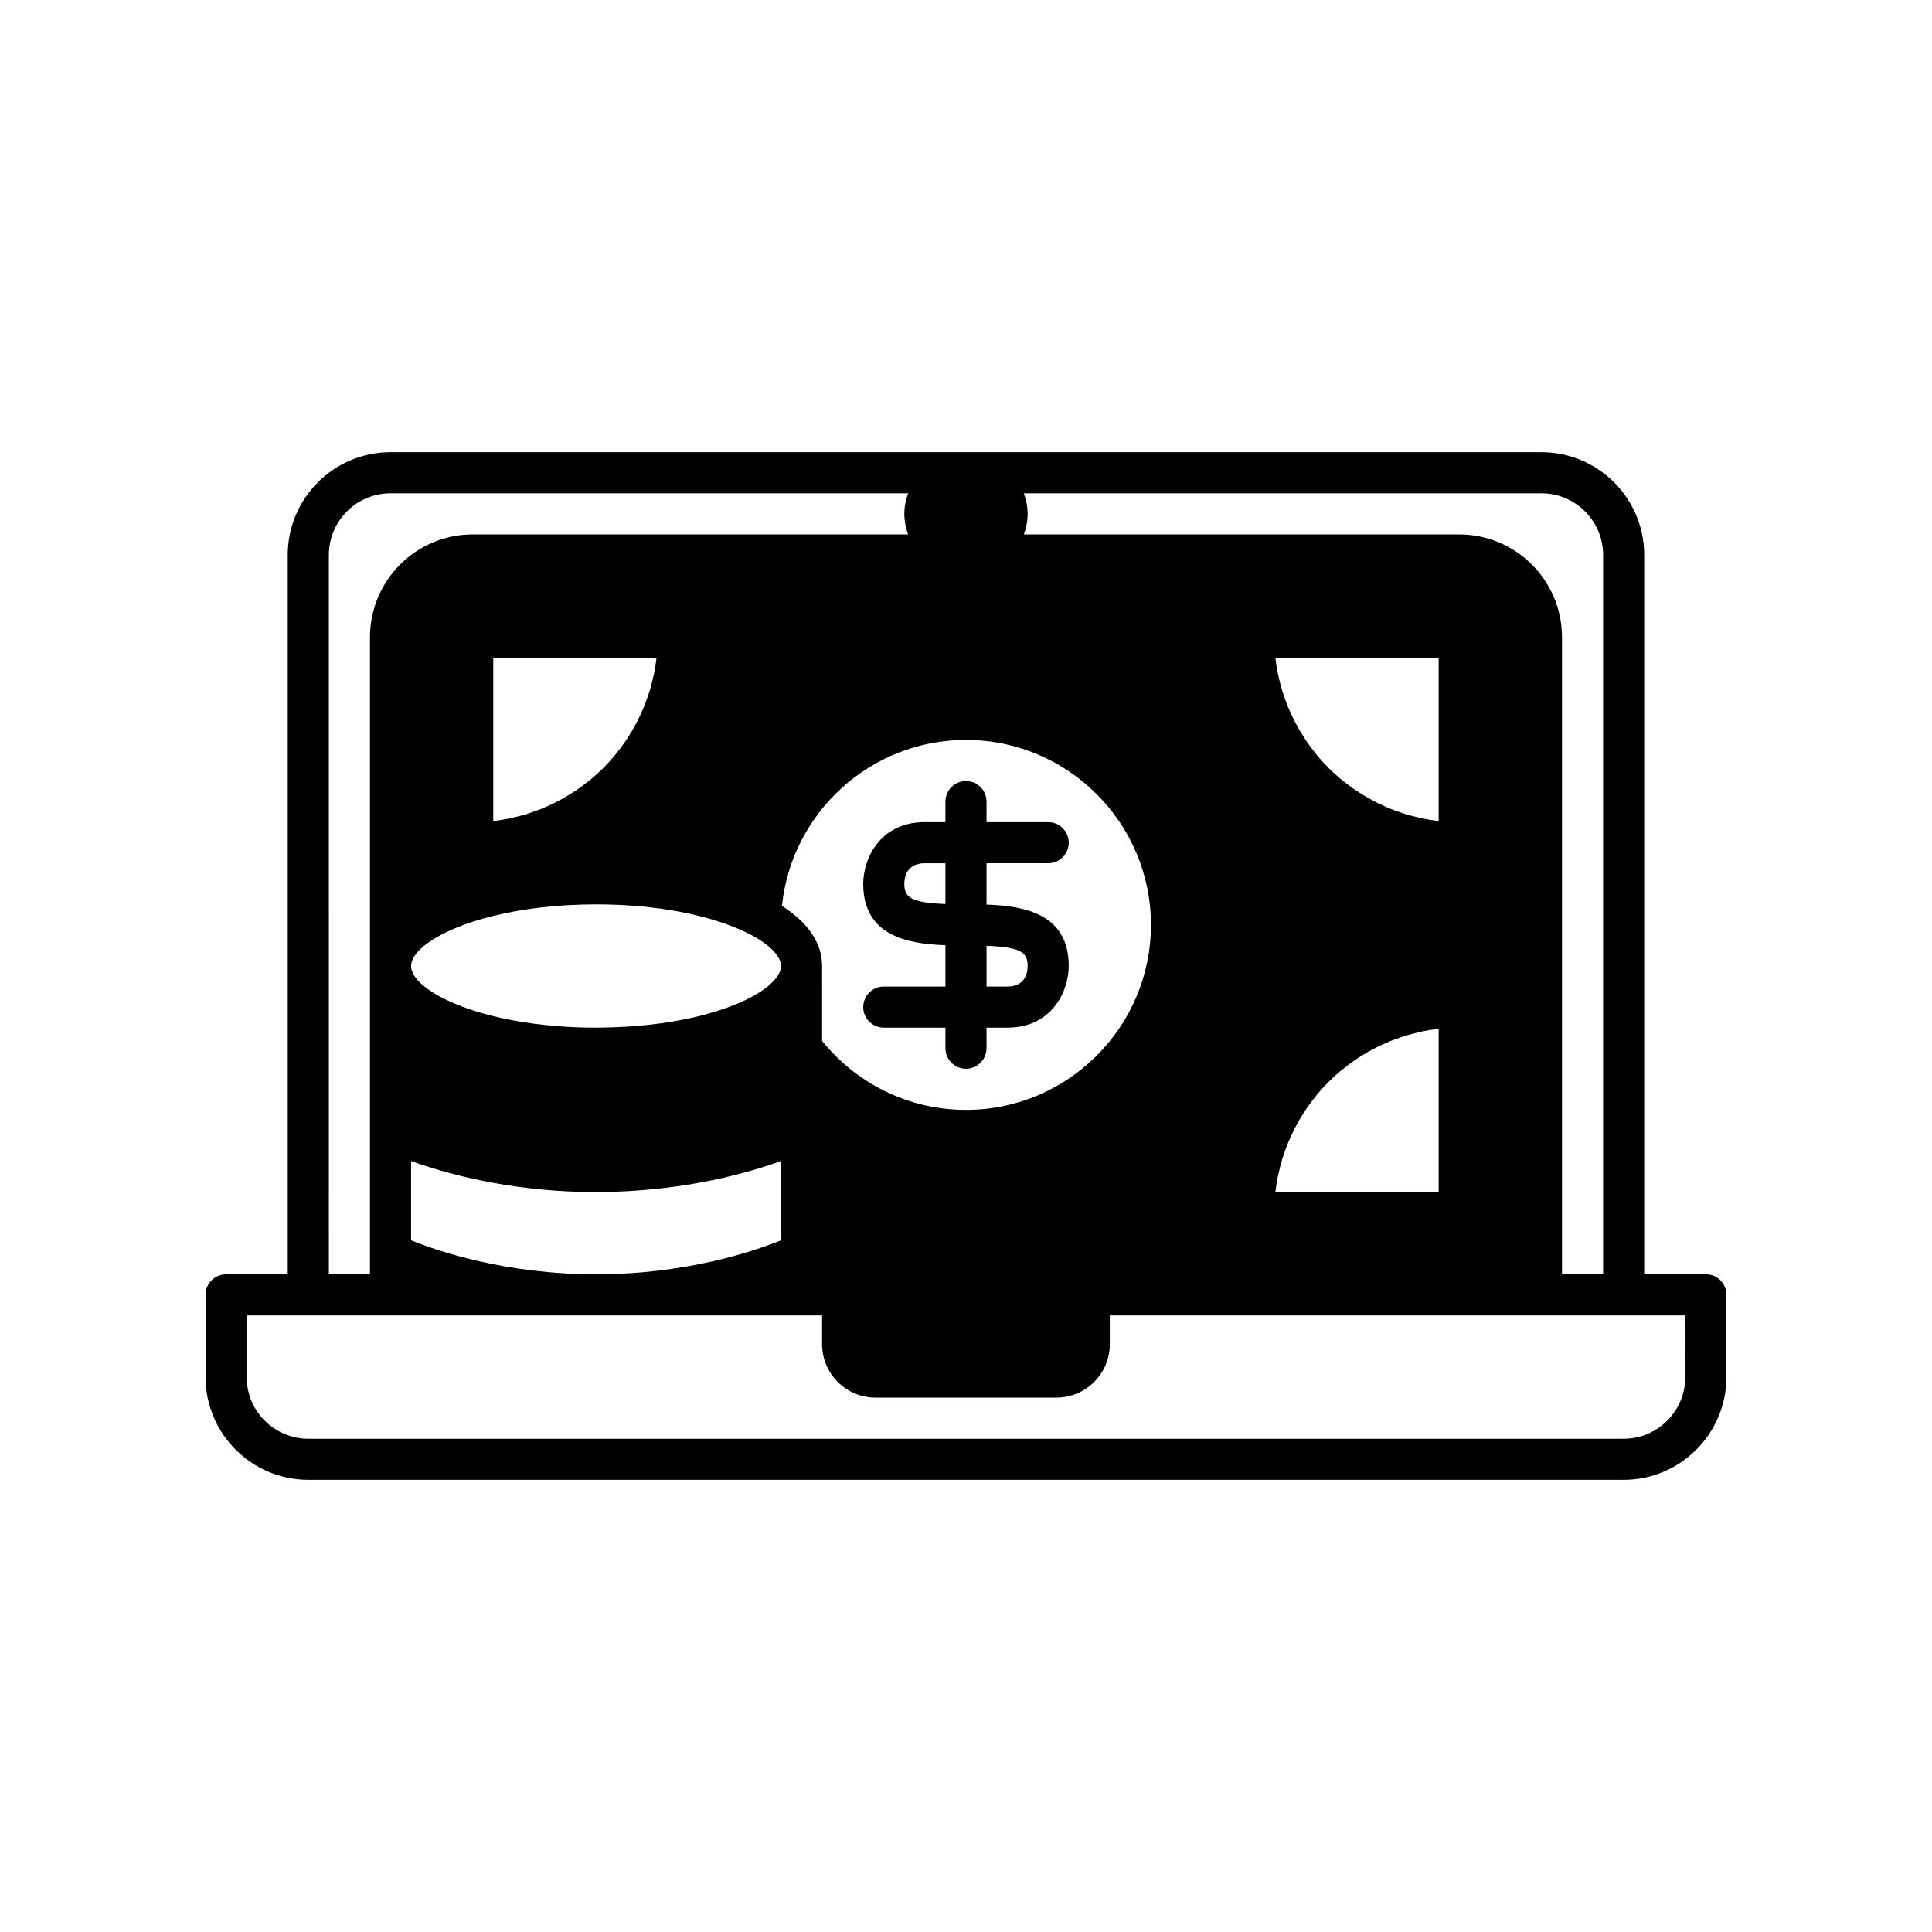 <?xml version="1.0" encoding="UTF-8"?>
<!-- The Best Svg Icon site in the world: iconSvg.co, Visit us! https://iconsvg.co -->
<svg fill="#000000" width="800px" height="800px" version="1.1" viewBox="144 144 512 512" xmlns="http://www.w3.org/2000/svg">
 <g>
  <path d="m596.07 481.7h-16.34v-190.63c0-15.016-12.215-27.234-27.234-27.234h-305.01c-15.016 0-27.234 12.215-27.234 27.234v190.63h-16.34c-3.004 0-5.441 2.441-5.441 5.449v21.785c0 15.016 12.215 27.234 27.234 27.234h348.58c15.012 0 27.23-12.219 27.23-27.234v-21.785c0-3.008-2.438-5.449-5.449-5.449zm-180.74-206.97h137.17c9.012 0 16.34 7.332 16.34 16.34v190.63h-10.895v-168.84c0-15.016-12.215-27.234-27.234-27.234l-115.38 0.004c0.609-1.711 1.004-3.527 1.004-5.445 0-1.922-0.395-3.738-1.004-5.449zm105.63 86.168c-0.344-0.07-0.672-0.172-1.016-0.25-1.145-0.258-2.281-0.539-3.394-0.875-0.535-0.16-1.055-0.355-1.582-0.535-0.898-0.305-1.793-0.621-2.664-0.977-0.562-0.227-1.109-0.477-1.66-0.727-0.816-0.367-1.625-0.754-2.418-1.168-0.543-0.281-1.082-0.57-1.609-0.871-0.781-0.445-1.547-0.914-2.301-1.398-0.492-0.316-0.988-0.629-1.473-0.961-0.793-0.551-1.559-1.137-2.32-1.734-0.402-0.316-0.816-0.613-1.207-0.941-1.062-0.891-2.09-1.82-3.074-2.793-0.109-0.109-0.219-0.215-0.328-0.328-0.98-0.988-1.914-2.019-2.805-3.086-0.324-0.387-0.617-0.797-0.93-1.195-0.602-0.766-1.191-1.535-1.746-2.332-0.332-0.477-0.641-0.969-0.953-1.457-0.488-0.762-0.965-1.531-1.414-2.324-0.297-0.523-0.582-1.051-0.859-1.586-0.418-0.805-0.809-1.625-1.184-2.453-0.242-0.539-0.488-1.078-0.711-1.625-0.363-0.891-0.688-1.801-0.996-2.719-0.172-0.512-0.363-1.012-0.52-1.531-0.352-1.164-0.648-2.348-0.914-3.543-0.062-0.289-0.152-0.566-0.211-0.859-0.289-1.422-0.52-2.859-0.684-4.32h43.27v43.27c-1.449-0.164-2.883-0.395-4.297-0.68zm4.301 55.746v43.27h-43.27c0.164-1.461 0.395-2.902 0.684-4.32 0.059-0.293 0.148-0.574 0.211-0.863 0.266-1.195 0.562-2.379 0.914-3.539 0.156-0.516 0.344-1.02 0.52-1.531 0.312-0.918 0.633-1.828 0.996-2.719 0.223-0.551 0.469-1.086 0.711-1.625 0.375-0.828 0.766-1.648 1.184-2.453 0.277-0.535 0.562-1.062 0.859-1.586 0.449-0.789 0.922-1.559 1.41-2.32 0.316-0.488 0.625-0.984 0.957-1.461 0.555-0.797 1.145-1.566 1.742-2.332 0.312-0.398 0.609-0.809 0.934-1.195 0.895-1.066 1.828-2.098 2.805-3.086l0.328-0.328c0.984-0.977 2.012-1.906 3.074-2.793 0.391-0.328 0.809-0.629 1.211-0.945 0.758-0.594 1.52-1.18 2.312-1.73 0.484-0.336 0.98-0.648 1.477-0.965 0.754-0.484 1.516-0.953 2.297-1.398 0.531-0.301 1.07-0.59 1.613-0.871 0.793-0.41 1.602-0.797 2.418-1.168 0.551-0.25 1.102-0.496 1.66-0.727 0.875-0.355 1.766-0.672 2.664-0.977 0.527-0.18 1.047-0.375 1.582-0.535 1.105-0.336 2.238-0.613 3.375-0.871 0.348-0.078 0.684-0.184 1.035-0.254 1.41-0.285 2.844-0.516 4.297-0.676zm-76.25-27.535c0 27.027-21.992 49.02-49.02 49.02-15.391 0-29.133-7.144-38.125-18.277l-0.004-19.848c0-6.406-4.086-11.73-10.633-15.934 2.531-24.672 23.434-43.98 48.762-43.98 27.027 0 49.02 21.992 49.02 49.02zm-217.86-98.039c0-9.008 7.328-16.34 16.34-16.34h137.17c-0.609 1.711-1.004 3.527-1.004 5.445s0.395 3.734 1.004 5.445l-115.38 0.004c-15.016 0-27.234 12.215-27.234 27.234v168.84h-10.895zm116.75 113.95c-0.168 0.145-0.312 0.289-0.492 0.434-1.137 0.914-2.527 1.824-4.172 2.711-7.992 4.301-21.812 7.93-39.613 8.148h-0.07c-0.539 0.008-1.055 0.031-1.602 0.031-3.438 0-6.715-0.141-9.852-0.379-8.977-0.676-16.688-2.227-22.828-4.227-1.898-0.617-3.629-1.281-5.219-1.969-0.074-0.031-0.156-0.062-0.227-0.094-3.051-1.336-5.527-2.773-7.328-4.227-2.324-1.867-3.562-3.75-3.562-5.441s1.242-3.574 3.562-5.445c1.801-1.449 4.277-2.887 7.328-4.227 1.648-0.723 3.461-1.418 5.445-2.066 1.691-0.551 3.523-1.059 5.445-1.531 7.5-1.852 16.672-3.07 27.234-3.07 16.488 0 29.66 2.941 38.191 6.695 2.172 0.953 4.055 1.957 5.598 2.981 0.609 0.402 1.164 0.809 1.668 1.215 2.324 1.871 3.562 3.758 3.562 5.445 0.004 1.562-1.082 3.289-3.07 5.016zm3.074 46.668v21.008c-6.867 2.777-24.93 9.008-49.02 9.008-24.094 0-42.16-6.231-49.02-9.008v-21.012c2.91 1.047 6.562 2.223 10.895 3.359 1.723 0.453 3.516 0.902 5.445 1.328 1.73 0.383 3.559 0.746 5.445 1.09 7.856 1.43 17.016 2.453 27.234 2.453 5.641 0 10.93-0.328 15.891-0.848h0.02c1.848-0.191 3.641-0.41 5.387-0.656 1.852-0.262 3.644-0.543 5.375-0.852 0.008 0 0.016-0.004 0.023-0.004 9.523-1.699 17.121-3.992 22.324-5.867zm-76.254-90.109v-43.27h43.27c-0.164 1.461-0.395 2.898-0.684 4.32-0.062 0.297-0.148 0.582-0.215 0.879-0.266 1.191-0.559 2.367-0.91 3.527-0.156 0.516-0.344 1.02-0.52 1.531-0.312 0.918-0.633 1.828-0.996 2.719-0.223 0.547-0.469 1.086-0.711 1.625-0.375 0.828-0.766 1.648-1.184 2.453-0.277 0.535-0.562 1.062-0.859 1.586-0.445 0.789-0.922 1.559-1.41 2.316-0.316 0.492-0.625 0.984-0.957 1.465-0.555 0.797-1.145 1.566-1.742 2.328-0.312 0.398-0.609 0.809-0.934 1.195-0.895 1.066-1.828 2.098-2.805 3.086-0.109 0.109-0.219 0.219-0.328 0.328-0.984 0.973-2.012 1.906-3.074 2.793-0.391 0.328-0.809 0.629-1.211 0.945-0.758 0.594-1.523 1.184-2.316 1.73-0.484 0.336-0.98 0.648-1.477 0.965-0.754 0.484-1.516 0.953-2.301 1.398-0.531 0.301-1.07 0.59-1.613 0.871-0.793 0.41-1.602 0.797-2.418 1.168-0.551 0.25-1.102 0.496-1.66 0.727-0.875 0.355-1.766 0.672-2.664 0.977-0.527 0.18-1.047 0.375-1.582 0.535-1.113 0.336-2.246 0.617-3.391 0.875-0.344 0.078-0.672 0.18-1.02 0.25-1.398 0.285-2.836 0.516-4.289 0.676zm315.9 147.36c0 9.008-7.328 16.34-16.34 16.34h-348.58c-9.012 0-16.34-7.332-16.34-16.34v-16.34h152.5v7.625c0 7.809 6.352 14.16 14.16 14.16h47.93c7.809 0 14.16-6.352 14.16-14.16v-7.625h152.5z"/>
  <path d="m378.21 405.45c-3.008 0-5.445 2.438-5.445 5.445s2.438 5.445 5.445 5.445h16.34v5.445c0 3.008 2.438 5.445 5.445 5.445 3.008 0 5.445-2.438 5.445-5.445v-5.445h5.445c11.988 0 16.34-9.77 16.34-16.34 0-13.77-11.633-15.93-21.785-16.27v-10.965h16.34c3.008 0 5.445-2.438 5.445-5.445 0-3.008-2.438-5.445-5.445-5.445h-16.34v-5.445c0-3.008-2.438-5.445-5.445-5.445-3.008 0-5.445 2.438-5.445 5.445v5.445h-5.445c-11.988 0-16.34 9.77-16.34 16.34 0 13.77 11.633 15.93 21.785 16.27v10.965zm27.234-10.801c9.227 0.352 10.895 1.812 10.895 5.356 0 1.637-0.531 5.445-5.445 5.445h-5.445zm-21.785-16.434c0-1.637 0.531-5.445 5.445-5.445h5.445v10.801c-9.227-0.355-10.891-1.812-10.891-5.356z"/>
 </g>
</svg>